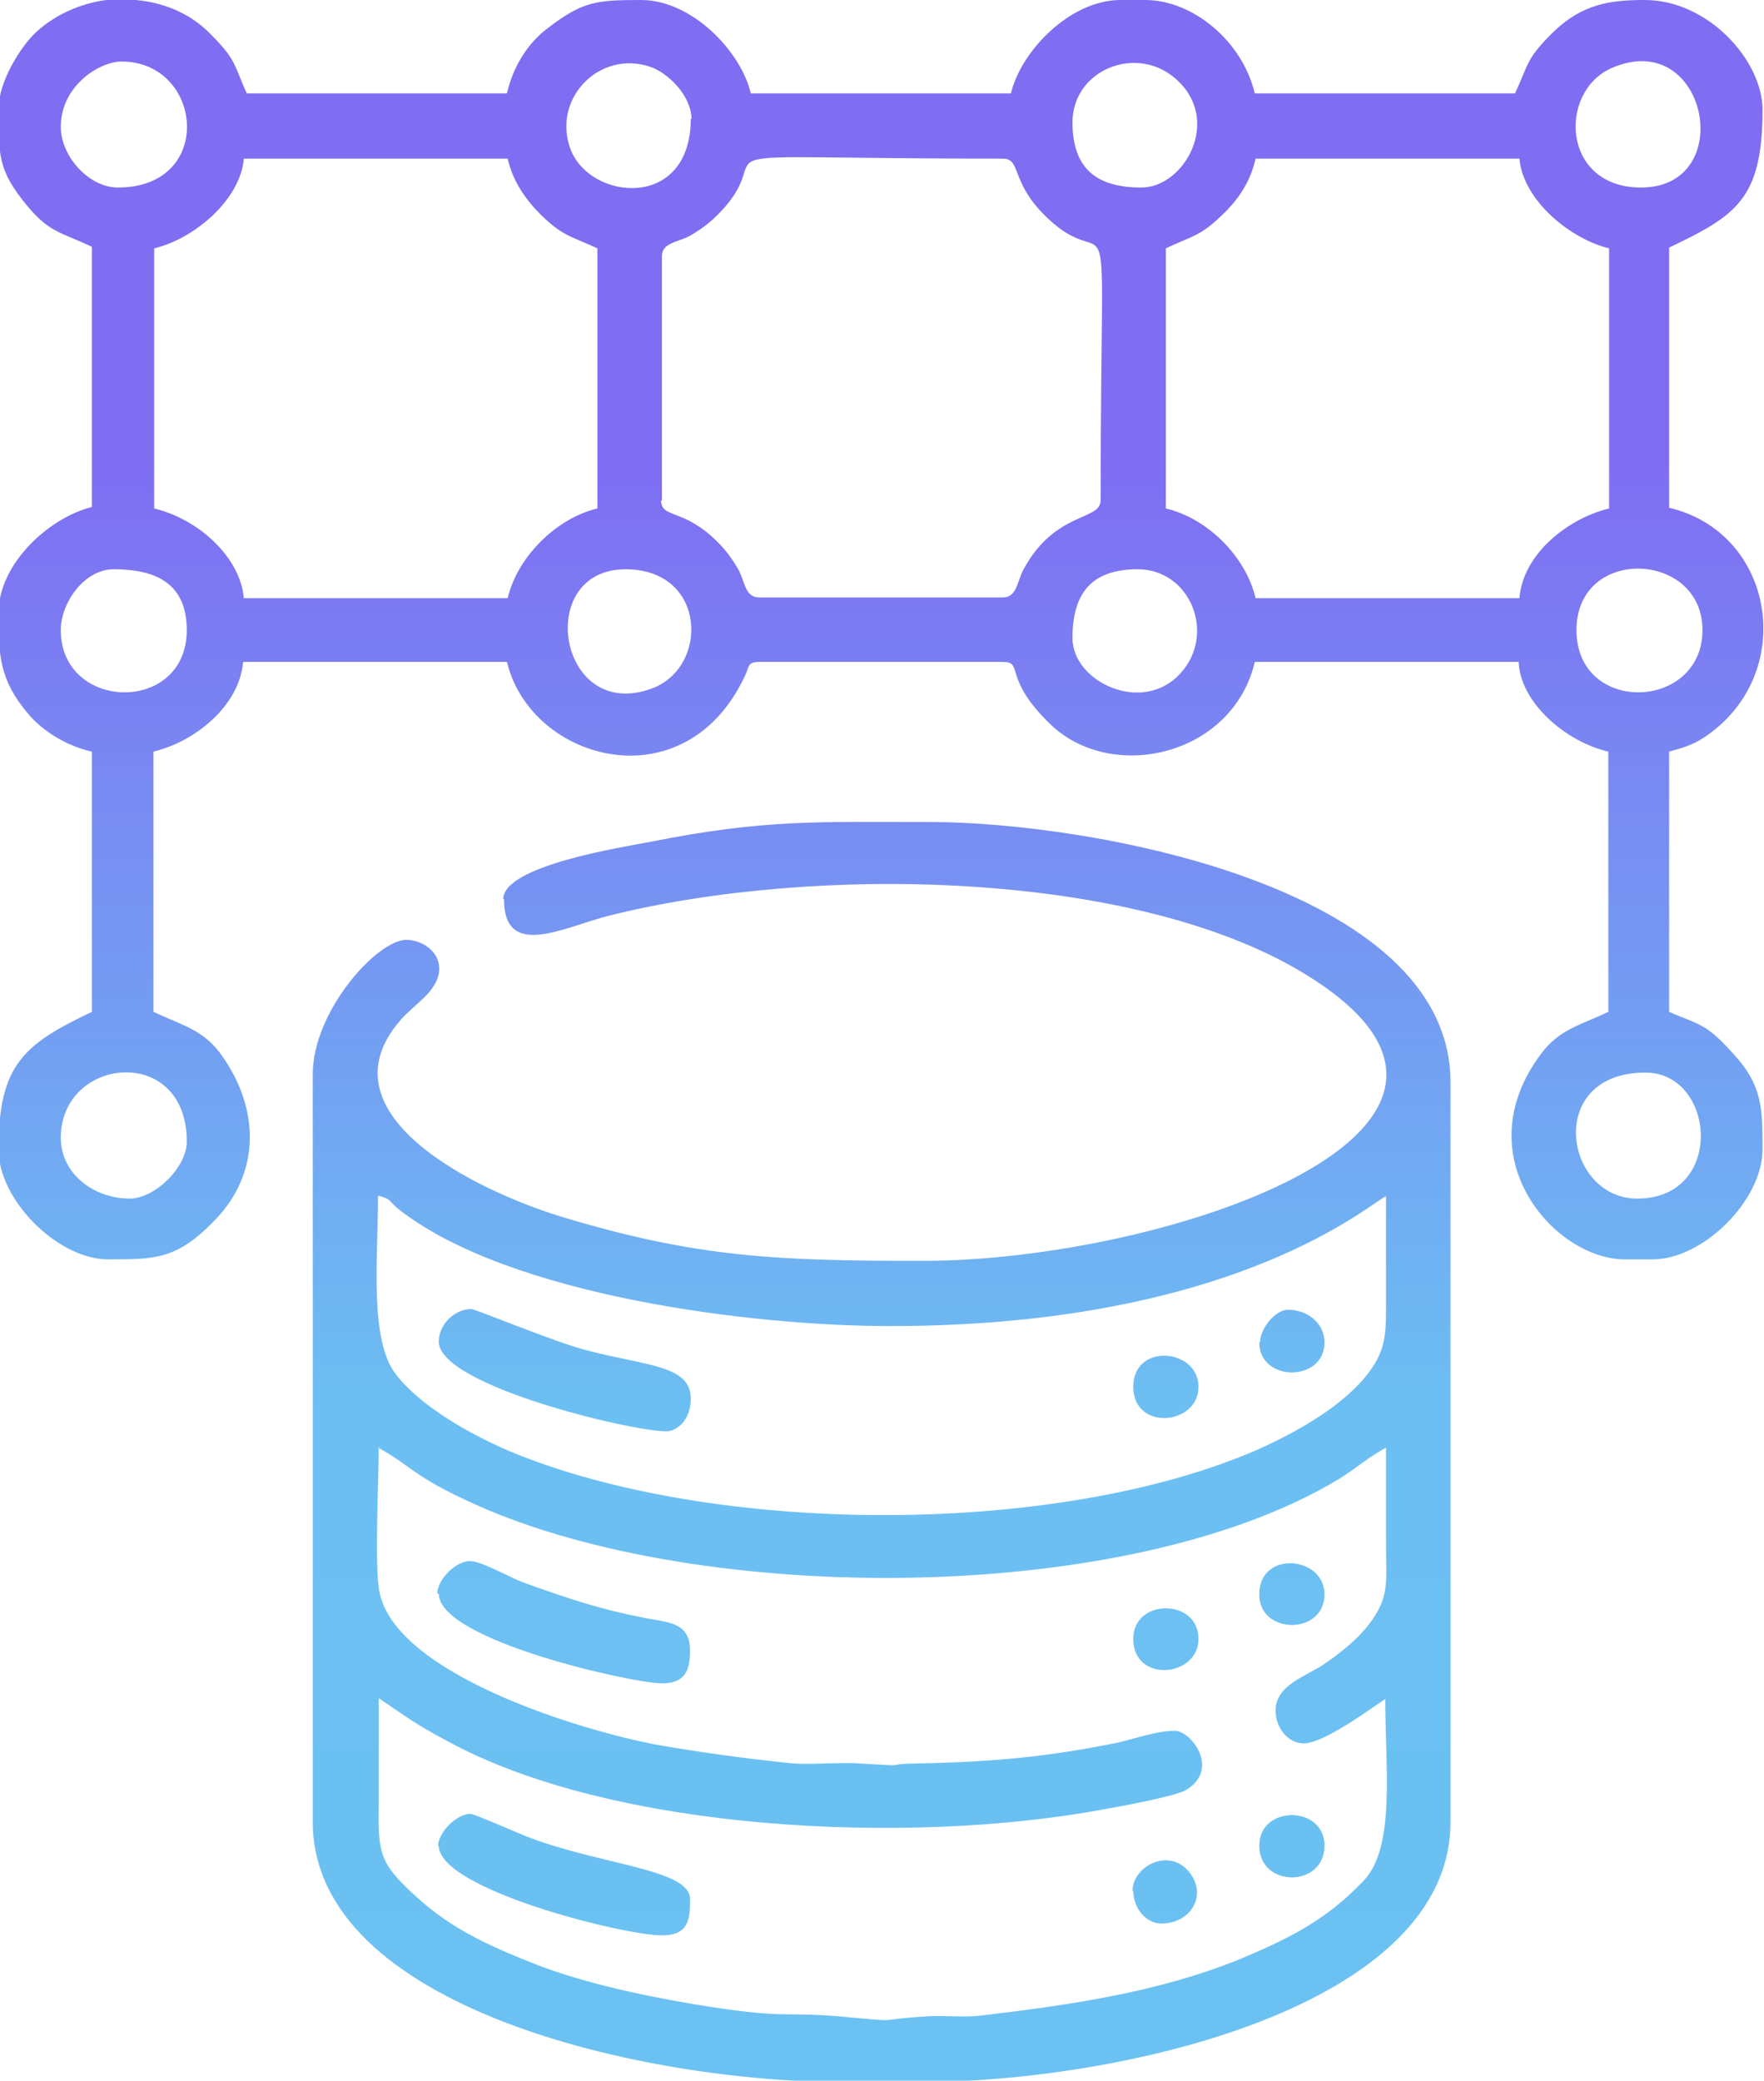 <svg xmlns="http://www.w3.org/2000/svg" xmlns:xlink="http://www.w3.org/1999/xlink" xml:space="preserve" width="2.38in" height="2.807in" style="shape-rendering:geometricPrecision; text-rendering:geometricPrecision; image-rendering:optimizeQuality; fill-rule:evenodd; clip-rule:evenodd" viewBox="0 0 2380 2807"> <defs>  <style type="text/css">   <![CDATA[    .fil0 {fill:url(#id0)}   ]]>  </style>  <linearGradient id="id0" gradientUnits="userSpaceOnUse" x1="1213.29" y1="0" x2="1213.29" y2="2806.63">   <stop offset="0" style="stop-color:#7F6DF2"></stop>   <stop offset="0.22" style="stop-color:#7F6DF2"></stop>   <stop offset="0.678" style="stop-color:#6CBFF2"></stop>   <stop offset="1" style="stop-color:#6BC1F2"></stop>  </linearGradient> </defs> <g id="Layer_x0020_1">    <path class="fil0" d="M2209 1617c-99,0 -125,-170 11,-170 95,0 108,170 -11,170zm-2054 -1617l28 0c36,3 71,17 97,42 40,39 35,45 53,84l351 0c8,-35 27,-67 55,-88 47,-36 65,-38 126,-38 69,0 135,70 148,126l351 0c13,-56 79,-126 148,-126l33 0c64,0 131,55 148,126l351 0c19,-40 14,-46 53,-84 38,-36 74,-42 122,-42 86,0 159,82 159,148 0,121 -36,143 -126,186l0 351c144,34 174,226 47,310 -15,10 -29,14 -47,19l0 351c17,8 33,12 49,22 14,9 25,21 37,34 40,43 40,74 40,130 0,68 -80,148 -148,148l-38 0c-94,0 -217,-138 -113,-277 25,-34 54,-39 91,-57l0 -351c-57,-13 -119,-66 -121,-121l-356 0c-30,127 -193,164 -276,84 -65,-63 -35,-84 -64,-84l-329 0c-16,0 -13,7 -19,19 -81,173 -289,115 -321,-19l-356 0c-5,60 -66,108 -121,121l0 351c40,19 68,24 93,60 50,71 52,157 -10,221 -51,53 -80,53 -144,53 -68,0 -148,-80 -148,-148 0,-115 34,-142 126,-186l0 -351c-32,-7 -65,-26 -86,-51 -39,-46 -40,-79 -40,-136 0,-67 69,-129 126,-143l0 -351c-42,-20 -57,-19 -87,-55 -40,-48 -39,-69 -39,-131 0,-37 30,-84 50,-103 28,-26 66,-42 105,-45zm-73 1535c0,-110 170,-127 170,5 0,35 -43,77 -77,77 -49,0 -93,-34 -93,-82zm2045 -685c0,-114 170,-107 170,0 0,109 -170,115 -170,0zm-2045 0c0,-37 32,-82 71,-82 47,0 99,12 99,82 0,114 -170,110 -170,0zm1365 11c0,-59 24,-93 88,-93 71,0 106,87 58,140 -51,57 -146,12 -146,-47zm-603 -93c110,0 113,133 35,161 -126,46 -159,-161 -35,-161zm729 -433c36,-17 46,-16 76,-45 21,-20 38,-44 45,-76l356 0c5,57 70,109 121,121l0 351c-54,13 -116,60 -121,121l-356 0c-13,-56 -65,-108 -121,-121l0 -351zm-680 340l0 -329c0,-19 22,-19 38,-28 14,-8 26,-17 37,-28 97,-97 -87,-76 385,-76 25,0 10,30 56,76 97,97 76,-87 76,385 0,28 -61,14 -104,93 -9,17 -9,38 -28,38l-329 0c-19,0 -19,-22 -28,-38 -8,-14 -17,-26 -28,-37 -46,-46 -76,-31 -76,-56zm-685 -340c52,-12 116,-64 121,-121l356 0c7,31 24,55 45,76 30,29 39,28 76,45l0 351c-55,13 -108,65 -121,121l-356 0c-5,-56 -62,-107 -121,-121l0 -351zm2006 -82c-107,0 -112,-129 -40,-161 129,-57 172,161 40,161zm-2132 -82c0,-55 52,-88 82,-88 110,0 127,170 -5,170 -39,0 -77,-42 -77,-82zm1458 82c-59,0 -93,-24 -93,-88 0,-71 87,-106 140,-58 62,55 11,146 -47,146zm-608 -93c0,124 -135,111 -162,42 -26,-68 38,-135 107,-112 24,8 56,39 56,71zm-422 1793c45,24 45,38 132,77 305,137 881,137 1165,-35 24,-15 39,-29 63,-42 0,42 0,84 0,126 0,53 5,73 -19,107 -16,23 -42,44 -66,60 -26,17 -64,28 -64,62 0,23 17,44 38,44 27,0 89,-46 110,-60 0,93 14,200 -29,245 -49,52 -99,78 -172,108 -108,43 -225,60 -343,74 -23,3 -47,0 -70,1 -86,5 -26,9 -126,0 -78,-6 -70,4 -192,-16 -77,-13 -158,-31 -222,-57 -75,-30 -121,-54 -173,-107 -30,-31 -32,-48 -31,-106 0,-48 0,-95 0,-143 40,27 48,34 91,57 223,123 624,142 887,93 23,-4 98,-18 111,-26 47,-28 7,-80 -15,-80 -24,0 -55,11 -77,16 -94,19 -167,26 -268,28 -58,1 0,5 -82,0 -31,-2 -67,3 -98,-1 -57,-6 -116,-14 -173,-24 -107,-20 -353,-96 -375,-206 -7,-34 -1,-153 -1,-196zm0 -340c20,5 13,7 30,20 149,115 473,156 661,156 472,0 653,-171 669,-175 0,42 0,84 0,126 0,56 2,77 -22,110 -33,45 -96,81 -152,106 -272,118 -734,116 -1008,2 -54,-23 -121,-61 -154,-104 -36,-47 -24,-156 -24,-239zm170 -400c0,83 82,37 143,22 277,-69 707,-61 936,78 343,208 -185,388 -514,388 -195,0 -305,-4 -489,-60 -111,-34 -334,-140 -210,-271l26 -24c44,-42 9,-78 -24,-78 -39,0 -126,96 -126,181l0 1009c0,250 445,351 718,351l99 0c273,0 718,-101 718,-351l0 -998c0,-264 -487,-351 -702,-351 -153,0 -224,-4 -379,27 -37,7 -197,32 -197,77zm-88 937c0,63 262,121 301,121 31,0 38,-17 38,-44 0,-38 -28,-38 -60,-44 -62,-12 -103,-26 -162,-47 -20,-7 -59,-30 -75,-30 -19,0 -44,25 -44,44zm0 -340c0,59 259,121 307,121 14,0 33,-15 33,-44 0,-46 -61,-44 -143,-66 -39,-10 -148,-55 -153,-55 -23,0 -44,21 -44,44zm0 680c0,59 250,121 301,121 37,0 38,-23 38,-49 0,-41 -123,-46 -222,-85 -12,-5 -70,-30 -74,-30 -19,0 -44,25 -44,44zm1107 0c0,57 88,57 88,0 0,-55 -88,-55 -88,0zm-170 -619c0,60 88,52 88,0 0,-52 -88,-60 -88,0zm0 340c0,60 88,52 88,0 0,-55 -88,-55 -88,0zm170 -60c0,55 88,55 88,0 0,-52 -88,-60 -88,0zm0 -340c0,54 88,54 88,0 0,-26 -23,-44 -49,-44 -18,0 -38,26 -38,44zm-170 740c0,23 17,44 38,44 40,0 63,-39 37,-70 -27,-33 -76,-7 -76,26z"></path> </g></svg>